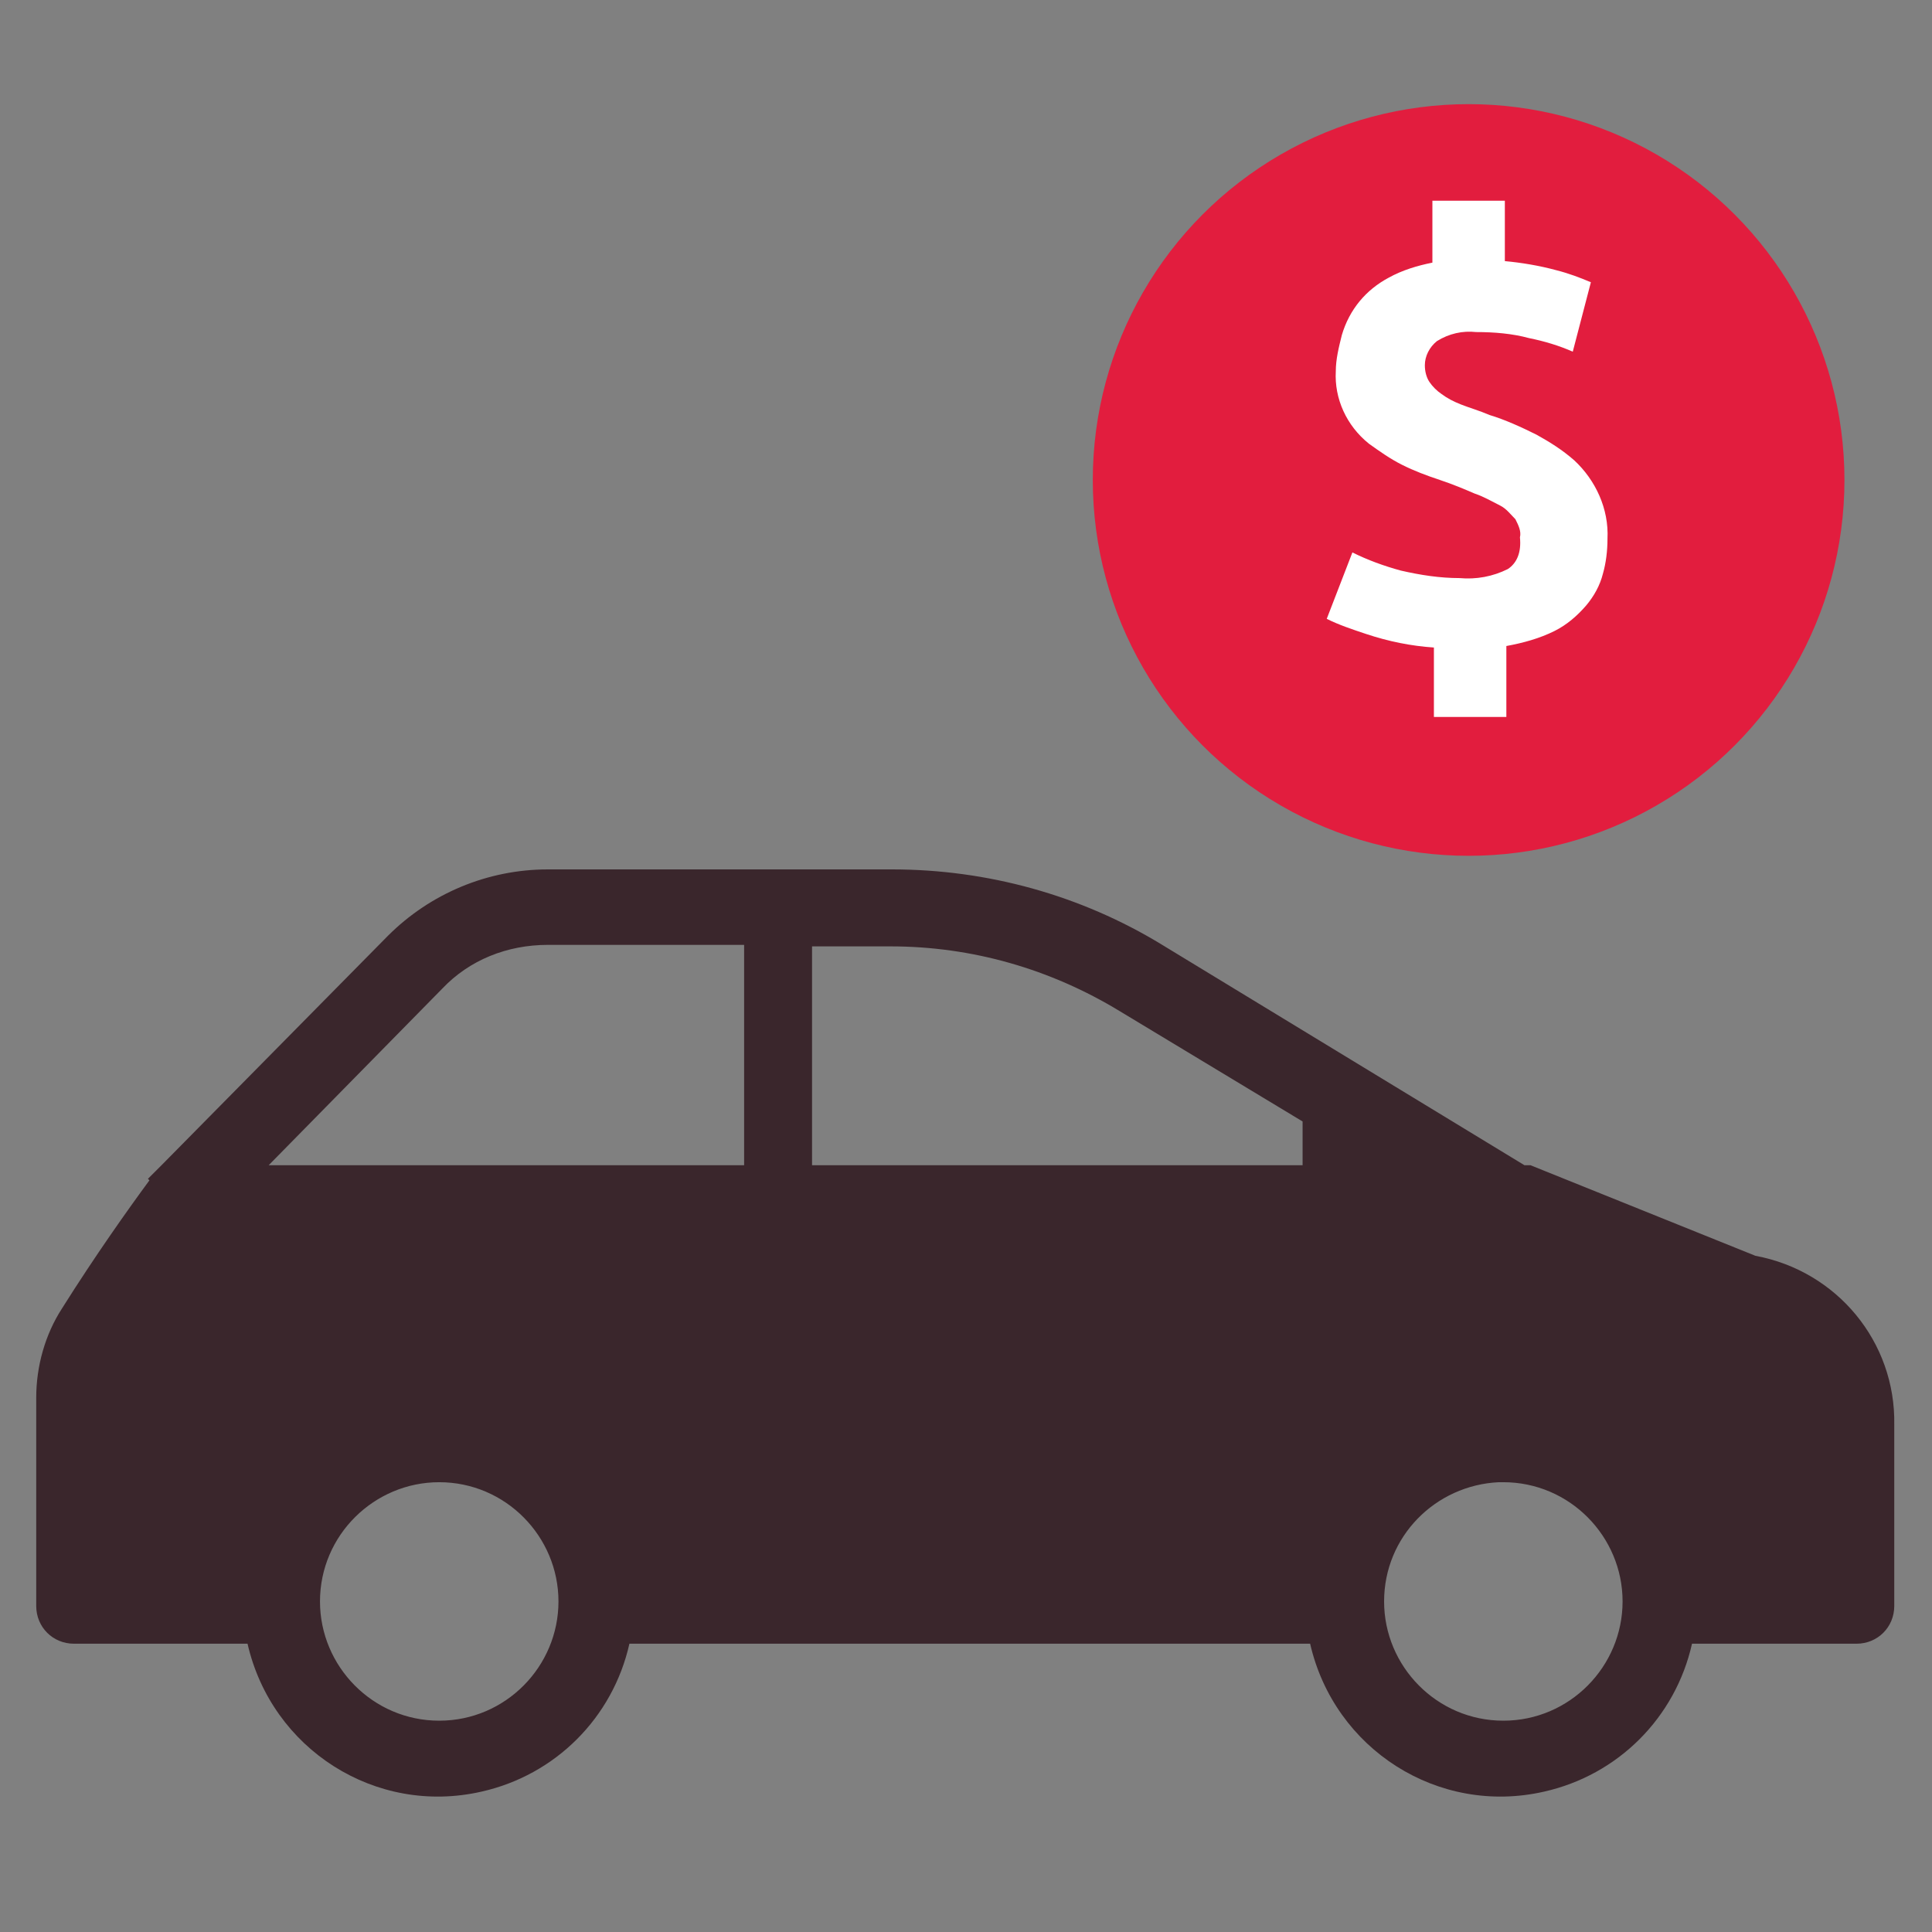 <?xml version="1.0" encoding="utf-8"?>
<!-- Generator: Adobe Illustrator 23.1.0, SVG Export Plug-In . SVG Version: 6.00 Build 0)  -->
<svg version="1.1" id="Layer_1" xmlns="http://www.w3.org/2000/svg" xmlns:xlink="http://www.w3.org/1999/xlink" x="0px" y="0px"
	 viewBox="0 0 128 128" style="enable-background:new 0 0 128 128;" xml:space="preserve">
<rect x="0" y="0" width="128" height="128" fill="#808080" stroke="none"/>
<style type="text/css">
	.st0{fill:#3A262C;}
	.st1{fill-rule:evenodd;clip-rule:evenodd;fill:#E21D3E;}
	.st2{fill:#FFFFFF;}
</style>
<title>v</title>
<path class="st0" d="M116.3,83.2l-14.9-6H101l-24-14.6c-5.4-3.3-11.6-5-17.9-5H36.3c-4,0-7.8,1.6-10.6,4.4l-15,15.2h0l-0.1,0.1
	l-0.8,0.8l0.1,0.1c-1.4,1.9-3.6,5-5.8,8.5c-1.1,1.7-1.7,3.8-1.7,5.9v13.8c0,1.4,1.1,2.5,2.5,2.5h11.5c1.6,7,8.5,11.4,15.5,9.8
	c4.9-1.1,8.7-4.9,9.8-9.8h45.1c1.6,7,8.5,11.4,15.5,9.8c4.9-1.1,8.7-4.9,9.8-9.8H123c1.4,0,2.5-1.1,2.5-2.5v-12
	C125.6,88.9,121.7,84.2,116.3,83.2z M29.1,114c-4.4,0-7.9-3.6-7.9-7.9c0-4.4,3.6-7.9,7.9-7.9c4.4,0,7.9,3.6,7.9,7.9
	C37,110.4,33.5,114,29.1,114C29.1,114,29.1,114,29.1,114z M49.3,77.2H17.8l11.5-11.7c1.8-1.9,4.3-2.9,7-2.9h13V77.2z M86.3,77.2
	H53.8V62.7h5.2c5.4,0,10.6,1.5,15.2,4.3l12.1,7.3L86.3,77.2z M99.6,114c-4.4,0-7.9-3.6-7.9-7.9c0-4.3,3.4-7.7,7.6-7.9
	c0.1,0,0.2,0,0.3,0c4.4,0,7.9,3.6,7.9,7.9C107.5,110.4,104,114,99.6,114z"/>
<g>
	<circle class="st1" cx="97.3" cy="31.8" r="24.9"/>
	<path class="st2" d="M99.9,37.7c-1,0.5-2.1,0.7-3.2,0.6c-1.3,0-2.6-0.2-3.9-0.5c-1.1-0.3-2.2-0.7-3.2-1.2L87.9,41
		c0.8,0.4,1.7,0.7,2.6,1c1.5,0.5,3,0.8,4.5,0.9v4.6h4.8v-4.7c1.1-0.2,2.2-0.5,3.2-1c0.8-0.4,1.5-1,2.1-1.7c0.5-0.6,0.9-1.3,1.1-2.1
		c0.2-0.7,0.3-1.5,0.3-2.3c0.1-2-0.8-3.9-2.2-5.2c-0.8-0.7-1.6-1.2-2.5-1.7c-1-0.5-2.1-1-3.1-1.3c-0.7-0.3-1.4-0.5-1.9-0.7
		c-0.5-0.2-0.9-0.4-1.3-0.7c-0.3-0.2-0.6-0.5-0.8-0.8c-0.2-0.3-0.3-0.7-0.3-1.1c0-0.6,0.3-1.2,0.8-1.6c0.8-0.5,1.7-0.7,2.6-0.6
		c1.2,0,2.4,0.1,3.5,0.4c1,0.2,2,0.5,2.9,0.9l1.2-4.6c-0.7-0.3-1.5-0.6-2.3-0.8c-1.1-0.3-2.3-0.5-3.4-0.6v-4h-4.8v4.1
		c-1,0.2-2,0.5-2.9,1c-1.5,0.8-2.6,2.1-3.1,3.8c-0.2,0.8-0.4,1.6-0.4,2.4c-0.1,1.8,0.7,3.6,2.2,4.8c0.7,0.5,1.4,1,2.2,1.4
		c0.8,0.4,1.6,0.7,2.5,1c0.9,0.3,1.6,0.6,2.3,0.9c0.6,0.2,1.1,0.5,1.7,0.8c0.4,0.2,0.7,0.6,1,0.9c0.2,0.4,0.4,0.8,0.3,1.2
		C100.8,36.6,100.5,37.3,99.9,37.7z"/>
</g>
</svg>
